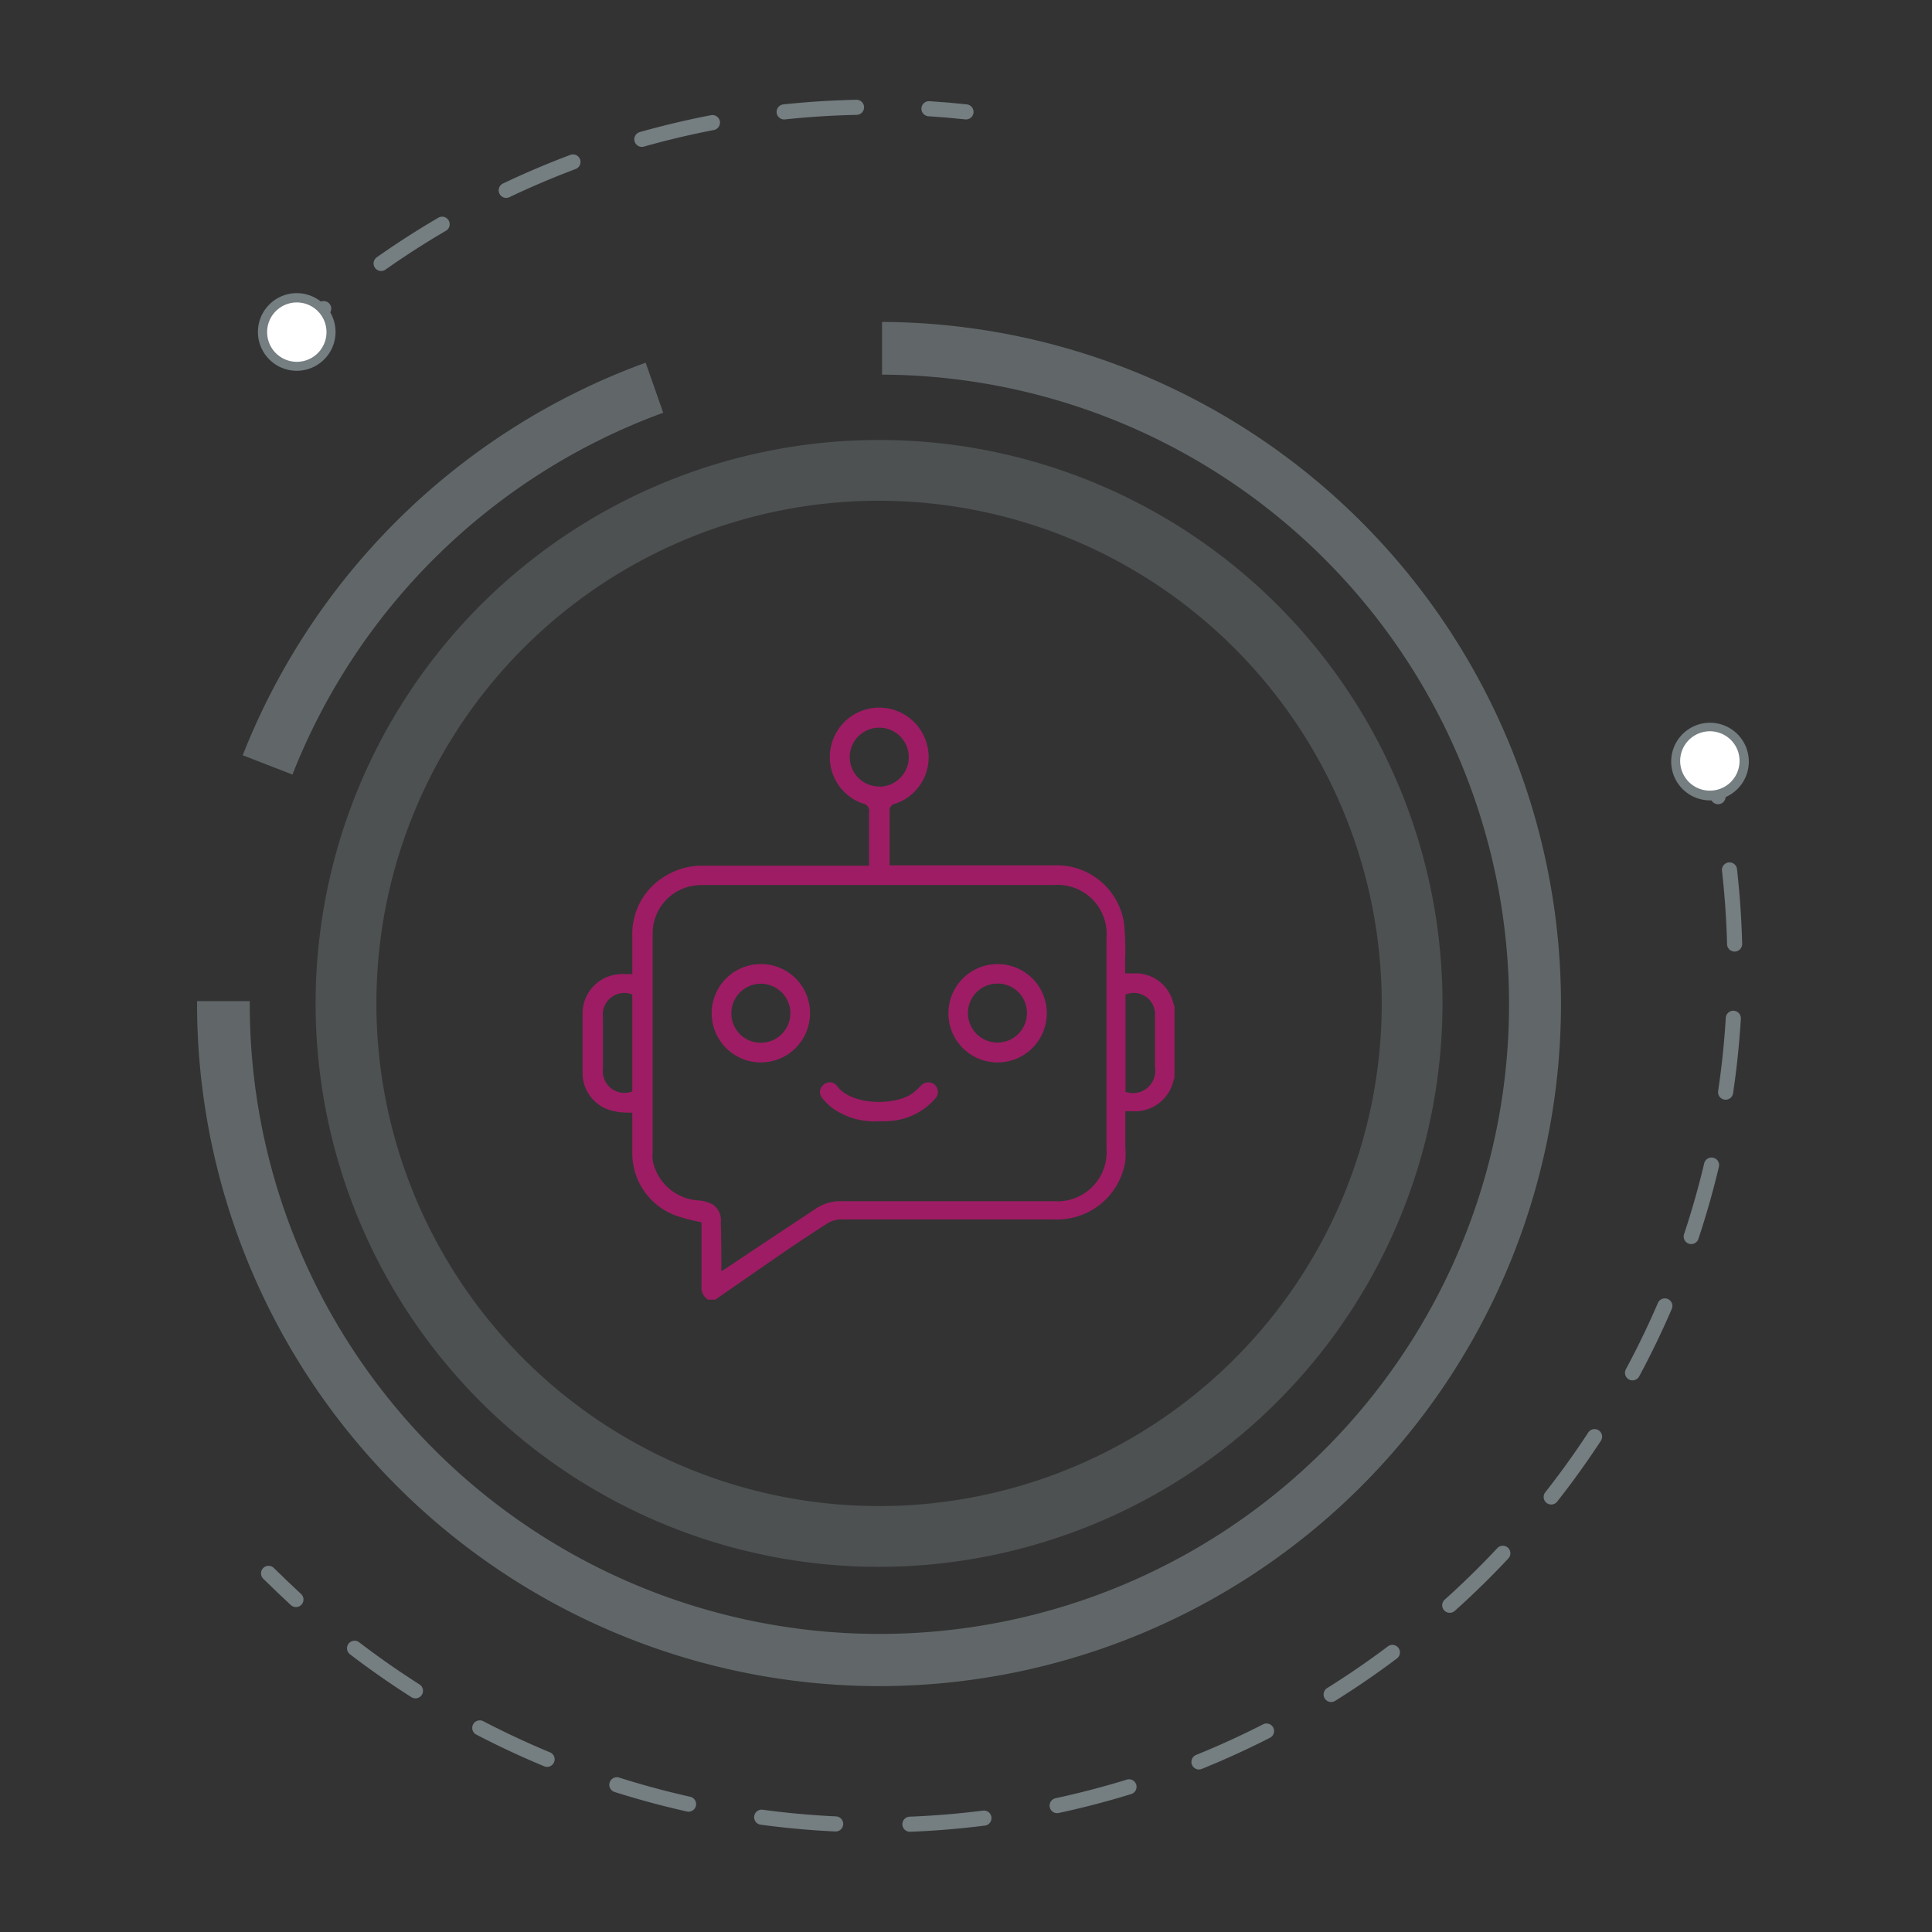 <svg id="Layer_1" data-name="Layer 1" xmlns="http://www.w3.org/2000/svg" width="110" height="110" viewBox="0 0 110 110"><rect x="0" y="0" width="110" height="110" fill="#333333" stroke="none"/><defs><style>.cls-1,.cls-2,.cls-5{fill:none;stroke:#757e81;stroke-linecap:round;stroke-linejoin:round;stroke-width:0.86px;}.cls-2{stroke-dasharray:4.13 4.13;}.cls-3{fill:#fff;}.cls-4,.cls-6,.cls-7{fill:#757e81;}.cls-5{stroke-dasharray:4.23 4.23;}.cls-6{opacity:0.4;}.cls-7{opacity:0.7;}.cls-8{fill:#9e1c64;}</style></defs><title>au-ib</title><path class="cls-1" d="M16.81,19q0.8-.73,1.62-1.43"/><path class="cls-2" d="M21.7,15A48.8,48.8,0,0,1,50.83,6.11"/><path class="cls-1" d="M52.89,6.19Q54,6.26,55,6.37"/><circle class="cls-3" cx="16.9" cy="18.91" r="1.95" transform="translate(-8.37 16.76) rotate(-43.35)"/><path class="cls-4" d="M18.41,20.51a2.21,2.21,0,1,0-3.12-.09,2.21,2.21,0,0,0,3.12.09h0Zm-2.67-2.83a1.69,1.69,0,1,1-.07,2.39,1.69,1.69,0,0,1,.07-2.39h0Z"/><path class="cls-1" d="M97.35,43.25q0.26,1,.47,2.11"/><path class="cls-5" d="M98.47,49.53a48.89,48.89,0,0,1-80,42.94"/><path class="cls-1" d="M16.85,91.07q-0.79-.73-1.56-1.49"/><circle class="cls-3" cx="97.36" cy="43.36" r="1.95" transform="translate(-7.73 25.59) rotate(-14.41)"/><path class="cls-4" d="M95.22,43.91a2.21,2.21,0,1,0,1.59-2.69,2.21,2.21,0,0,0-1.59,2.69h0Zm3.77-1a1.69,1.69,0,1,1-2.06-1.22A1.69,1.69,0,0,1,99,42.94h0Z"/><path class="cls-6" d="M49.89,89.21A32.08,32.08,0,1,1,82.13,57.29,32.11,32.11,0,0,1,49.89,89.21Zm0.3-60.7A28.62,28.62,0,1,0,78.67,57.27,28.65,28.65,0,0,0,50.19,28.51Z"/><path class="cls-7" d="M49.86,96a38.87,38.87,0,0,1-38.64-39h3a35.85,35.85,0,1,0,36-35.67v-3A38.83,38.83,0,0,1,49.86,96Z"/><path class="cls-7" d="M37.76,23.5l-1-2.85A39,39,0,0,0,13.82,43l2.83,1.1A35.93,35.93,0,0,1,37.76,23.5Z"/><path class="cls-8" d="M40.32,74a0.81,0.81,0,0,1-.38-0.78c0-1.11,0-2.21,0-3.32,0-.12,0-0.24,0-0.31a10.41,10.41,0,0,1-1.46-.38A3.78,3.78,0,0,1,36,65.71c0-.67,0-1.34,0-2,0-.12,0-0.24,0-0.36-0.35,0-.66,0-1-0.08a2.2,2.2,0,0,1-1.83-2.14q0-1.74,0-3.48a2.24,2.24,0,0,1,2.26-2.19H36c0-.8,0-1.55,0-2.31a3.82,3.82,0,0,1,2-3.34,3.93,3.93,0,0,1,2.08-.52h9.4v-0.4c0-.88,0-1.75,0-2.63a0.42,0.42,0,0,0-.35-0.51A2.78,2.78,0,0,1,47.25,43a2.81,2.81,0,0,1,5.49-.74A2.79,2.79,0,0,1,51,45.75a0.41,0.41,0,0,0-.35.47c0,0.89,0,1.78,0,2.66v0.39H60a3.87,3.87,0,0,1,4,3.31,15.2,15.2,0,0,1,.06,2.1c0,0.24,0,.48,0,0.74,0.27,0,.51,0,0.75,0a2.22,2.22,0,0,1,2,1.72,1.12,1.12,0,0,0,.06.15v4.08a0.89,0.89,0,0,0-.05.12,2.25,2.25,0,0,1-2.32,1.78H64.07c0,0.71,0,1.36,0,2a5.1,5.1,0,0,1,0,.85,3.93,3.93,0,0,1-4,3.31c-4.07,0-8.15,0-12.22,0a1.51,1.51,0,0,0-.75.23c-0.82.52-1.63,1.07-2.44,1.61L40.72,74H40.32Zm0.75-1.62,0.36-.23c1.66-1.11,3.32-2.21,5-3.32a2.46,2.46,0,0,1,1.44-.44H60a2.8,2.8,0,0,0,3-3q0-6,0-12a2.79,2.79,0,0,0-3-3H40.13a3.67,3.67,0,0,0-.72.05,2.75,2.75,0,0,0-2.25,2.7c0,4.15,0,8.3,0,12.46a2.33,2.33,0,0,0,0,.46,2.83,2.83,0,0,0,2.65,2.29,1.88,1.88,0,0,1,.77.23,1.06,1.06,0,0,1,.46,1C41.07,70.48,41.07,71.38,41.07,72.35ZM36,56.62a1.23,1.23,0,0,0-1.67,1.31q0,1.46,0,2.92A1.23,1.23,0,0,0,36,62.14V56.62Zm28.07,5.54a1.27,1.27,0,0,0,1.69-1.4c0-1,0-1.95,0-2.92a1.21,1.21,0,0,0-1.68-1.21v5.52Zm-14-17.37a1.68,1.68,0,1,0-1.69-1.69A1.68,1.68,0,0,0,50.06,44.78Z"/><path class="cls-8" d="M46.12,57.69a2.8,2.8,0,1,1-2.79-2.8A2.79,2.79,0,0,1,46.12,57.69Zm-2.79,1.68a1.68,1.68,0,1,0-1.69-1.69A1.67,1.67,0,0,0,43.33,59.37Z"/><path class="cls-8" d="M54,57.69a2.8,2.8,0,1,1,2.79,2.8A2.79,2.79,0,0,1,54,57.69ZM56.79,56a1.68,1.68,0,1,0,1.68,1.7A1.67,1.67,0,0,0,56.79,56Z"/><path class="cls-8" d="M50.06,63.84a4.17,4.17,0,0,1-2.64-.73,3.36,3.36,0,0,1-.61-0.59,0.53,0.53,0,0,1,.08-0.76,0.52,0.52,0,0,1,.76.06c0.78,1.1,3.18,1.15,4.23.48a3.21,3.21,0,0,0,.52-0.45,0.57,0.57,0,0,1,.82-0.09,0.56,0.56,0,0,1,0,.82,3.75,3.75,0,0,1-2.63,1.25A5.38,5.38,0,0,1,50.06,63.84Z"/></svg>